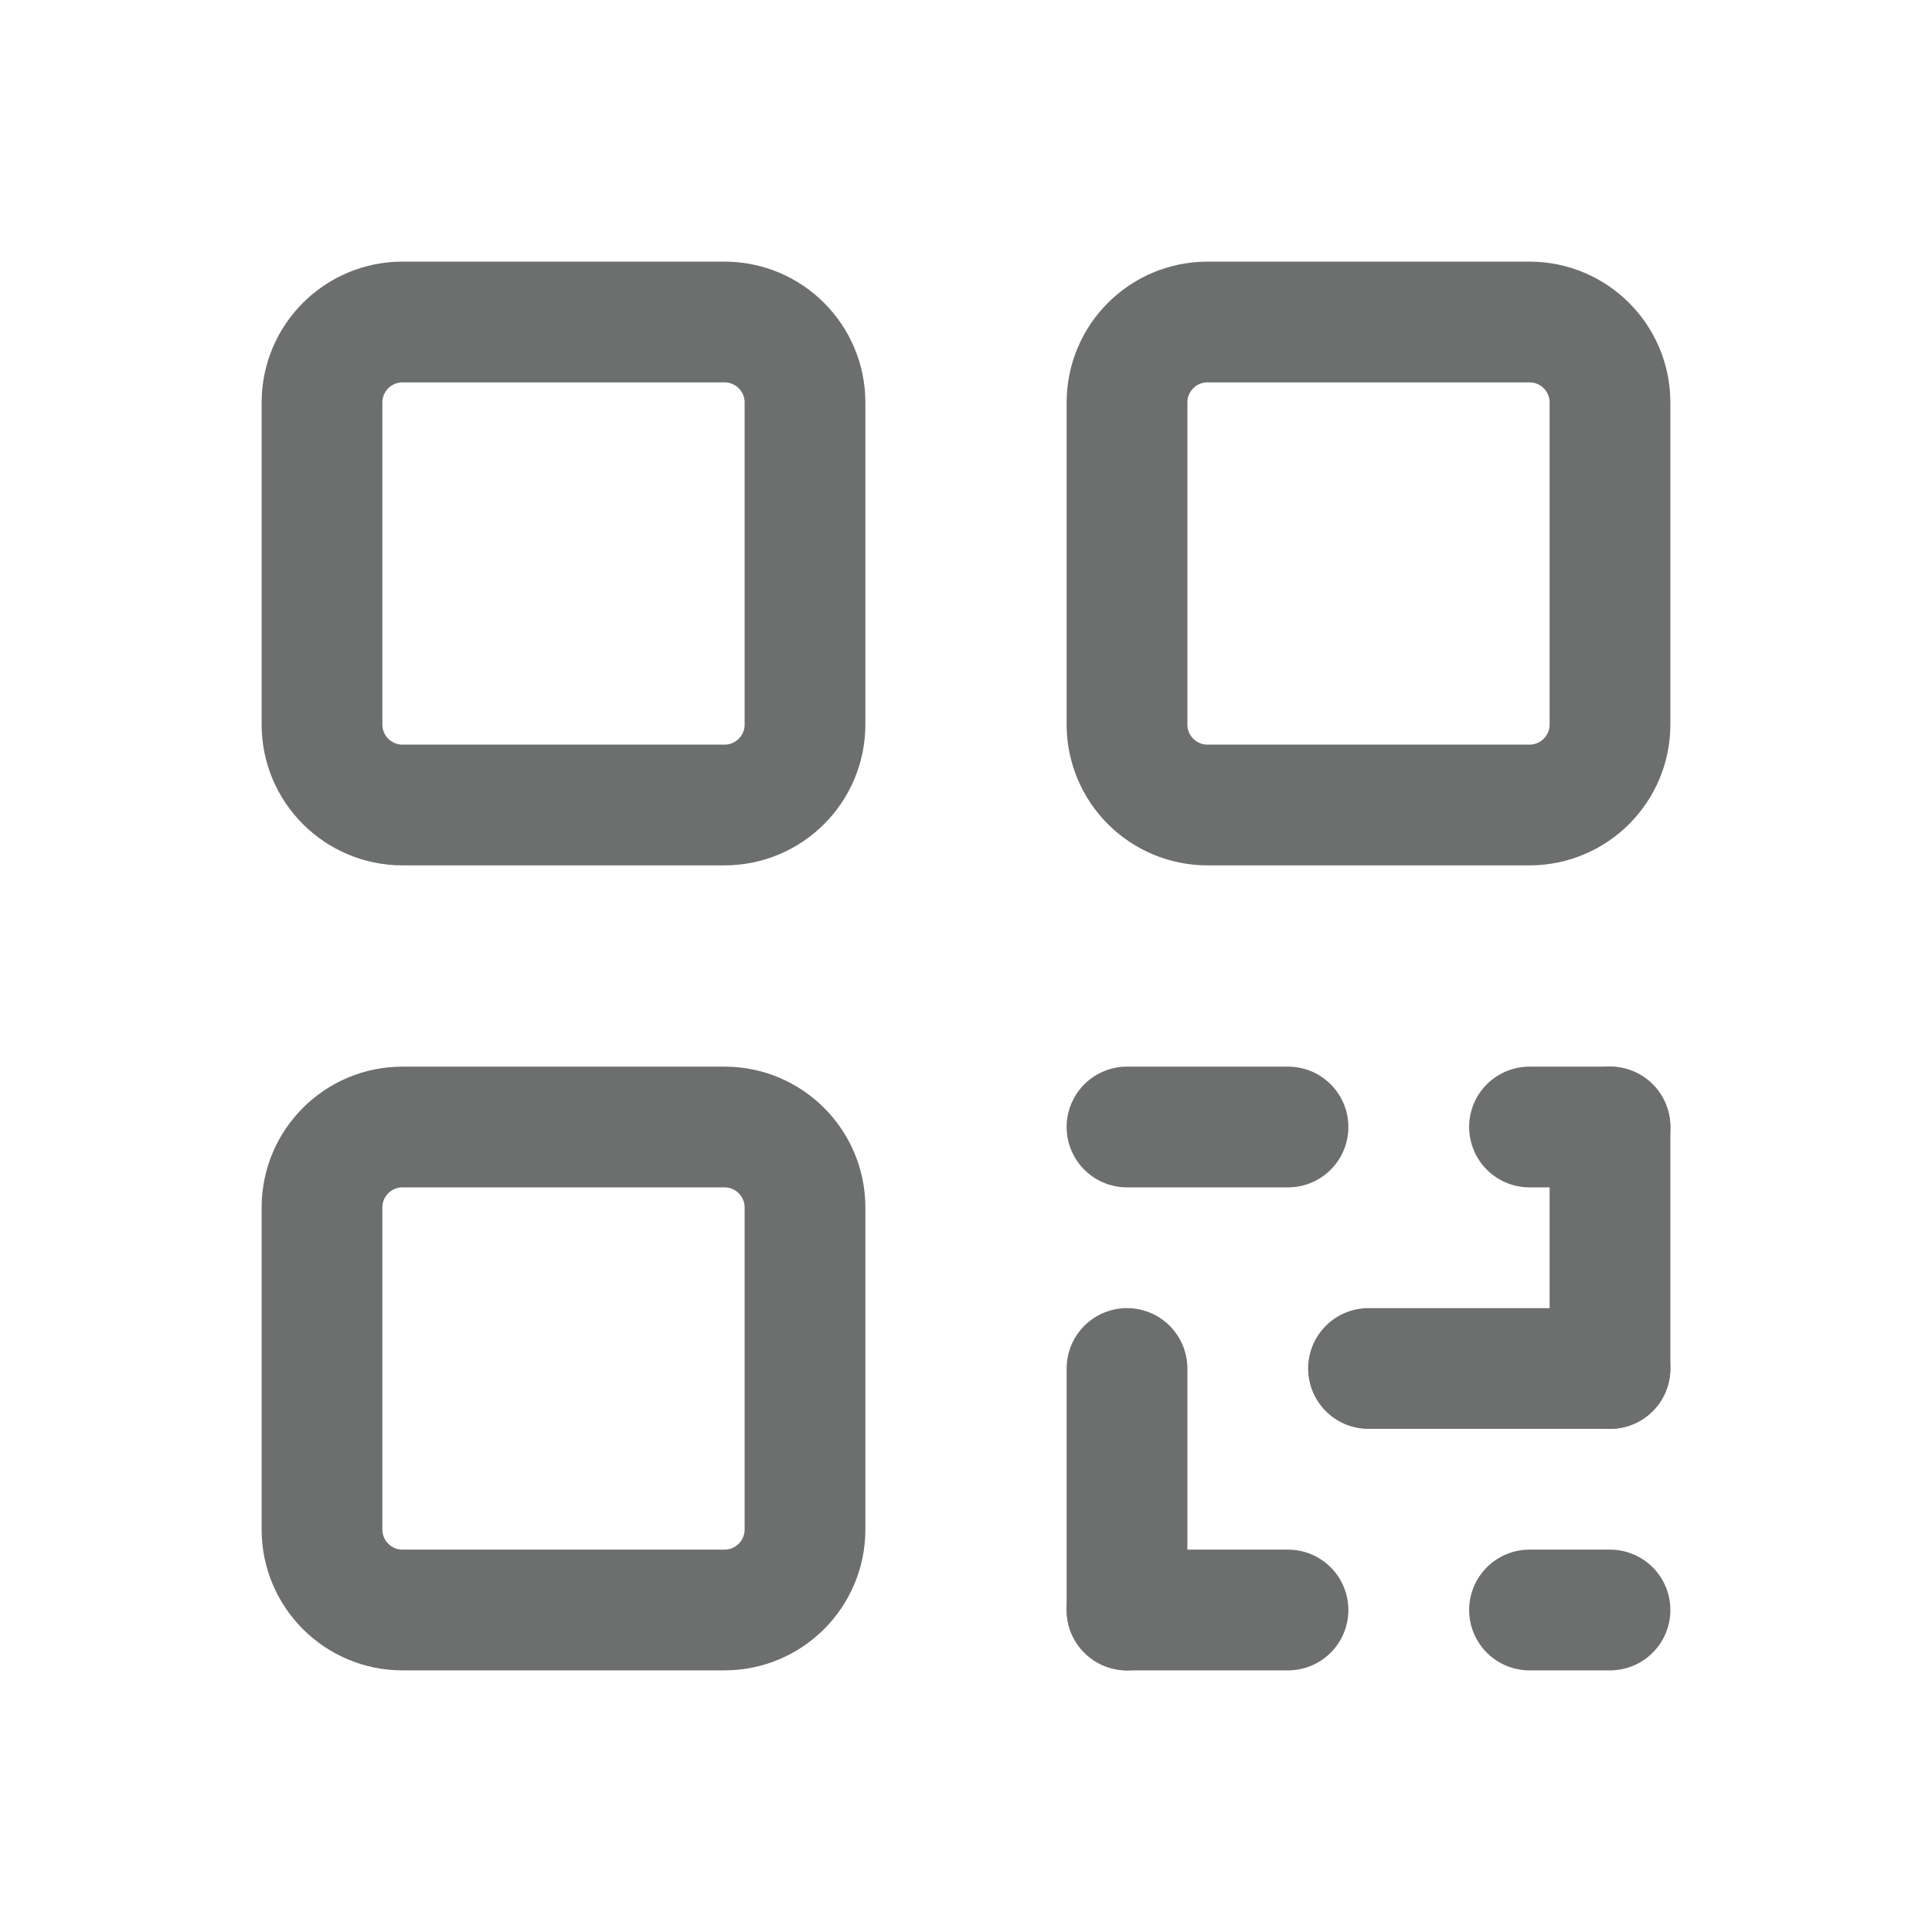 <svg width="24" height="24" viewBox="0 0 24 24" fill="none" xmlns="http://www.w3.org/2000/svg">
<path d="M19 20H20" stroke="#6D6F6E" stroke-width="1.5" stroke-linecap="round" stroke-linejoin="round"/>
<path d="M9 4H5C4.448 4 4 4.448 4 5V9C4 9.552 4.448 10 5 10H9C9.552 10 10 9.552 10 9V5C10 4.448 9.552 4 9 4Z" stroke="#6D6F6E" stroke-width="1.5" stroke-linecap="round" stroke-linejoin="round"/>
<path d="M14 20H16" stroke="#6D6F6E" stroke-width="1.5" stroke-linecap="round" stroke-linejoin="round"/>
<path d="M17 17L20 17" stroke="#6D6F6E" stroke-width="1.5" stroke-linecap="round" stroke-linejoin="round"/>
<path d="M14 17L14 20" stroke="#6D6F6E" stroke-width="1.5" stroke-linecap="round" stroke-linejoin="round"/>
<path d="M20 14L20 17" stroke="#6D6F6E" stroke-width="1.5" stroke-linecap="round" stroke-linejoin="round"/>
<path d="M19 14L20 14" stroke="#6D6F6E" stroke-width="1.5" stroke-linecap="round" stroke-linejoin="round"/>
<path d="M14 14H16" stroke="#6D6F6E" stroke-width="1.5" stroke-linecap="round" stroke-linejoin="round"/>
<path d="M9 14H5C4.448 14 4 14.448 4 15V19C4 19.552 4.448 20 5 20H9C9.552 20 10 19.552 10 19V15C10 14.448 9.552 14 9 14Z" stroke="#6D6F6E" stroke-width="1.5" stroke-linecap="round" stroke-linejoin="round"/>
<path d="M19 4H15C14.448 4 14 4.448 14 5V9C14 9.552 14.448 10 15 10H19C19.552 10 20 9.552 20 9V5C20 4.448 19.552 4 19 4Z" stroke="#6D6F6E" stroke-width="1.5" stroke-linecap="round" stroke-linejoin="round"/>
</svg>
